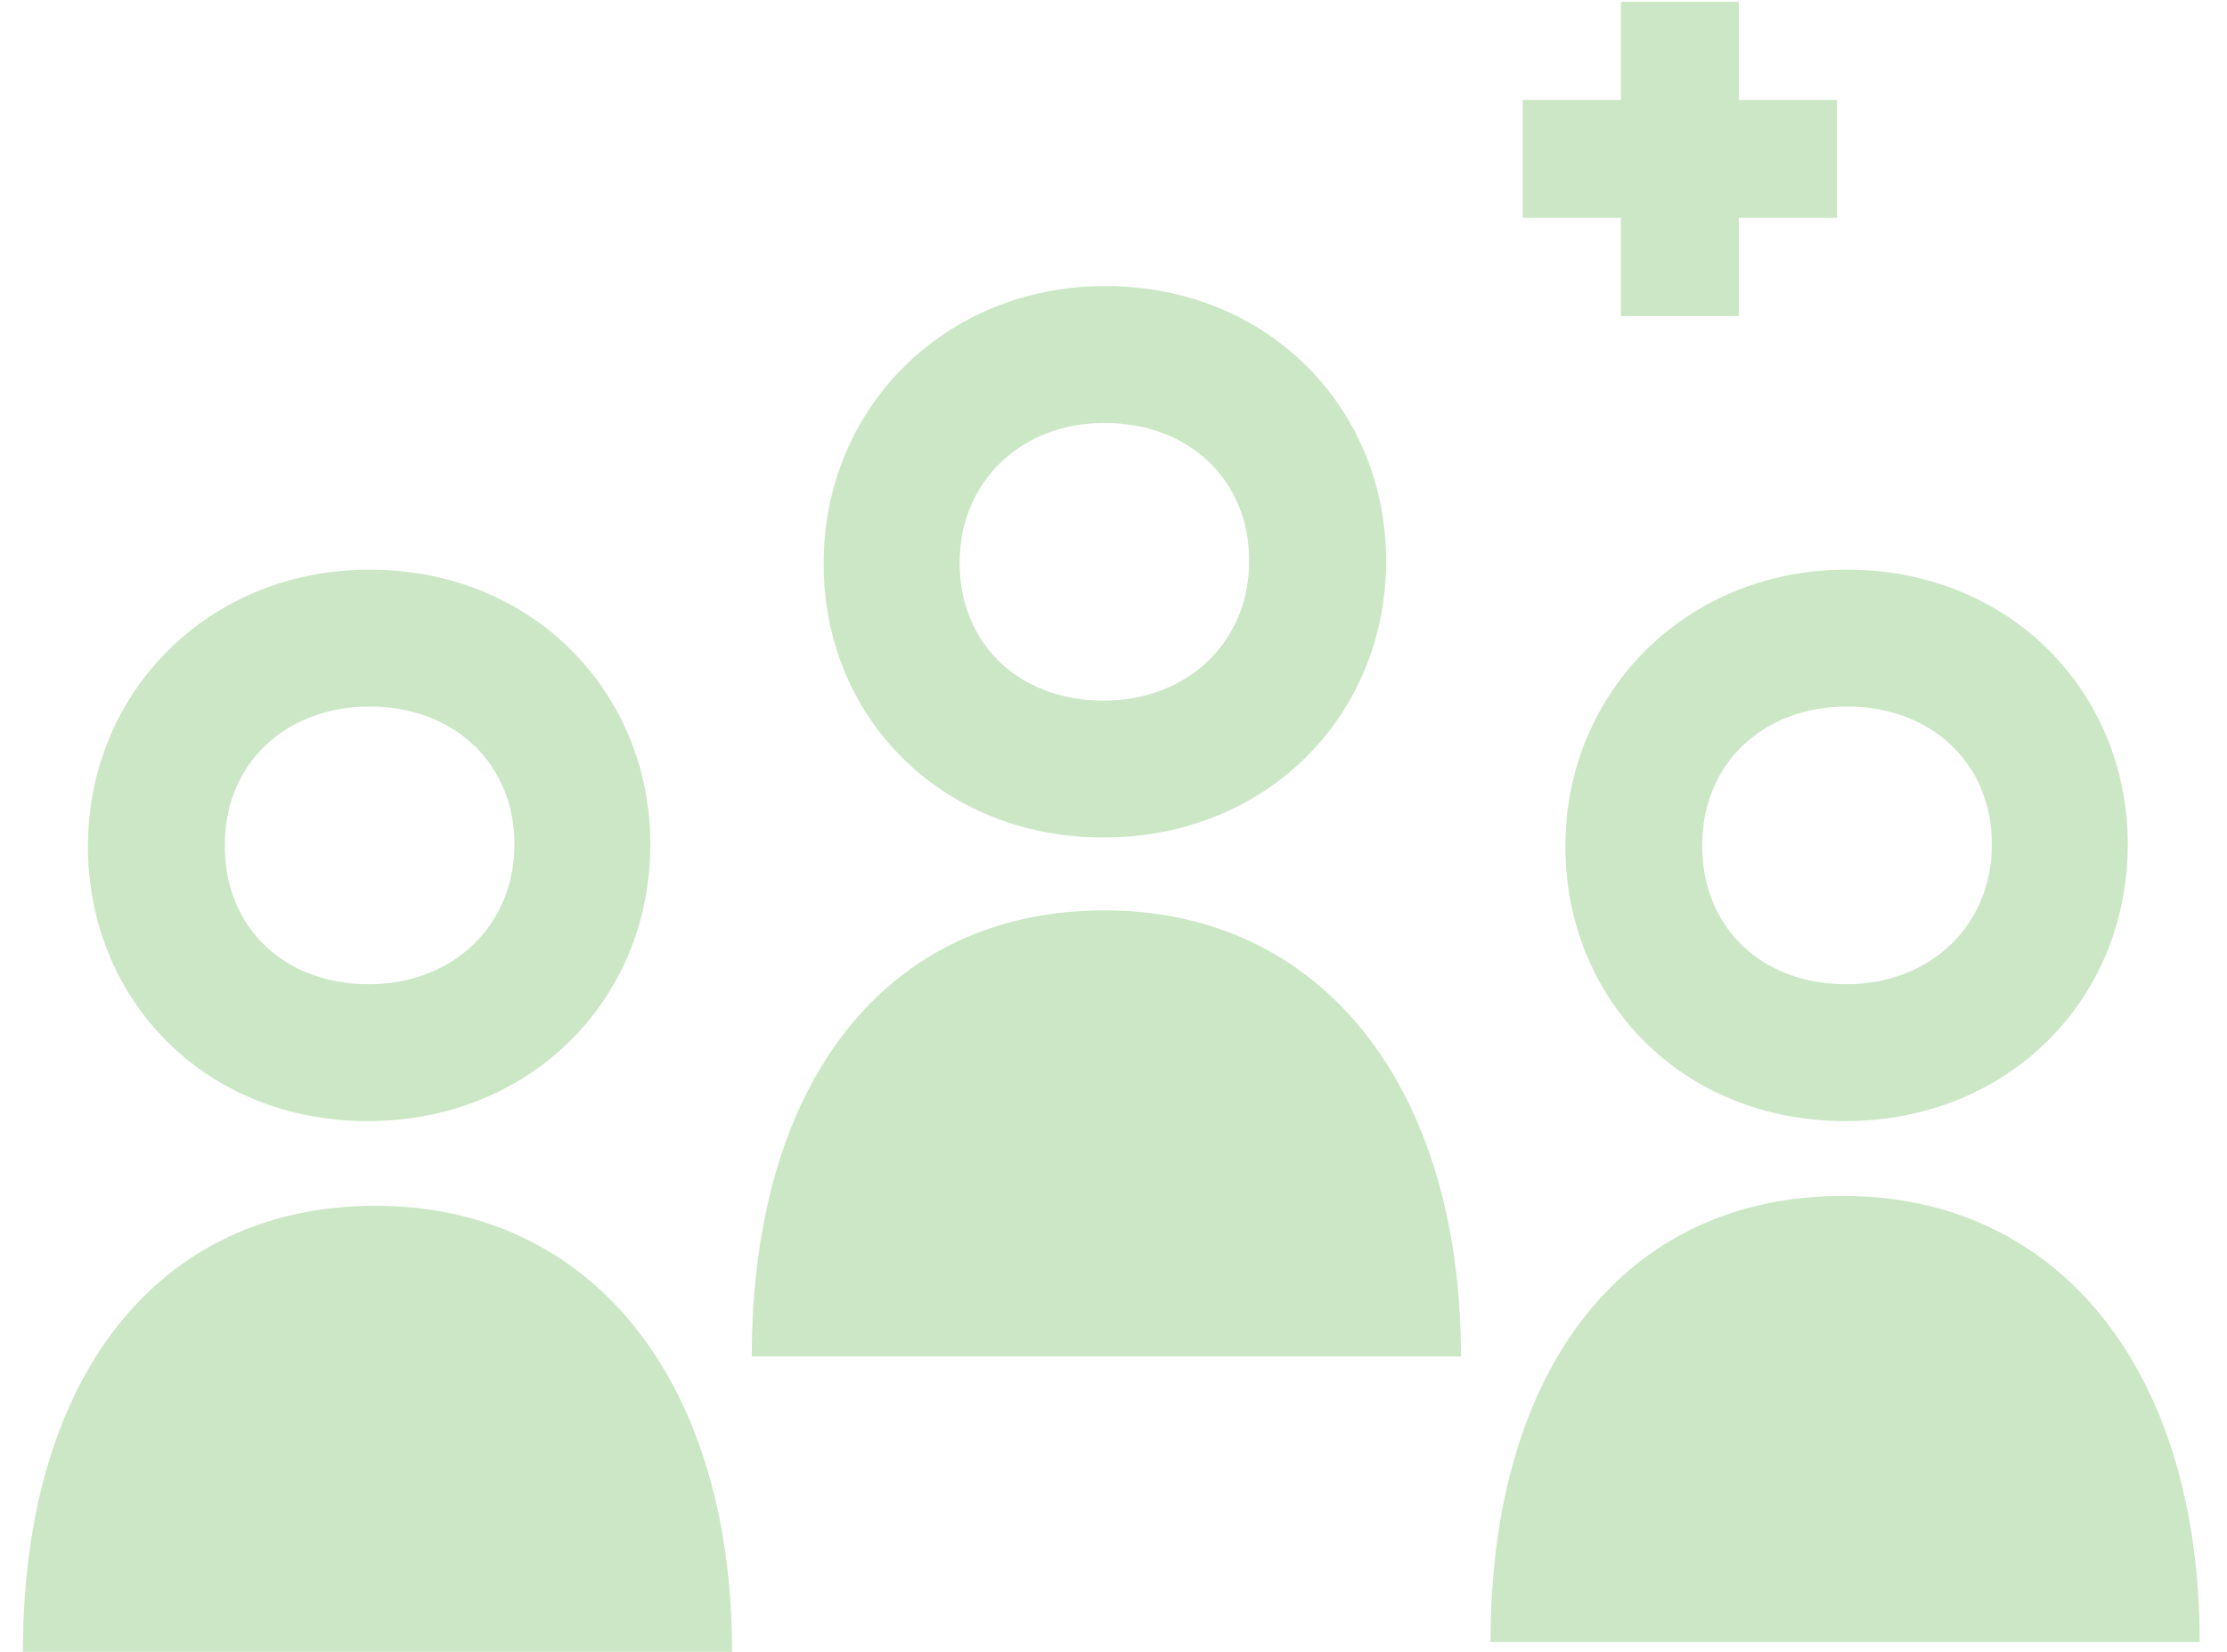 <svg data-name="Graphics" xmlns="http://www.w3.org/2000/svg" width="155" height="115" viewBox="0 0 155 115"><path fill="#cbe7c5" d="M112.819.125v6.836h-6.836v8.203h6.836V22h8.203v-6.836h6.836V6.961h-6.836V.125h-8.203z"/><g fill="#cbe7c5" data-name="Gruppe"><path d="M128.283 83.259c-15.151 0-24.543 11.928-24.543 31.055h49.359c0-18.852-9.735-31.055-24.817-31.055zM76.867 63.378c-15.151 0-24.543 11.928-24.543 31.055h49.359c0-18.852-9.735-31.055-24.817-31.055zM25.589 78.049c11.311 0 19.675-8.432 19.675-19.264 0-10.626-8.227-19.127-19.538-19.127-11.243 0-19.607 8.569-19.607 19.264 0 10.626 8.089 19.127 19.469 19.127zm.137-28.861c5.896 0 10.078 3.976 10.078 9.598s-4.25 9.735-10.146 9.735-10.009-3.976-10.009-9.598c-.069-5.69 4.182-9.735 10.078-9.735zM128.42 78.049c11.311 0 19.675-8.432 19.675-19.264 0-10.626-8.227-19.127-19.538-19.127-11.243 0-19.607 8.569-19.607 19.264 0 10.626 8.089 19.127 19.469 19.127zm.137-28.861c5.896 0 10.078 3.976 10.078 9.598s-4.25 9.735-10.146 9.735-10.009-3.976-10.009-9.598c-.069-5.69 4.182-9.735 10.078-9.735zM76.799 58.305c11.311 0 19.675-8.432 19.675-19.264 0-10.626-8.227-19.127-19.538-19.127-11.243 0-19.607 8.569-19.607 19.264-.069 10.626 8.089 19.127 19.469 19.127zm.068-28.861c5.896 0 10.078 3.976 10.078 9.598s-4.25 9.735-10.146 9.735-10.009-3.976-10.009-9.598 4.25-9.735 10.078-9.735zM26.137 83.945C10.986 83.945 1.594 95.873 1.594 115h49.359c0-18.852-9.735-31.055-24.817-31.055z"/></g></svg>